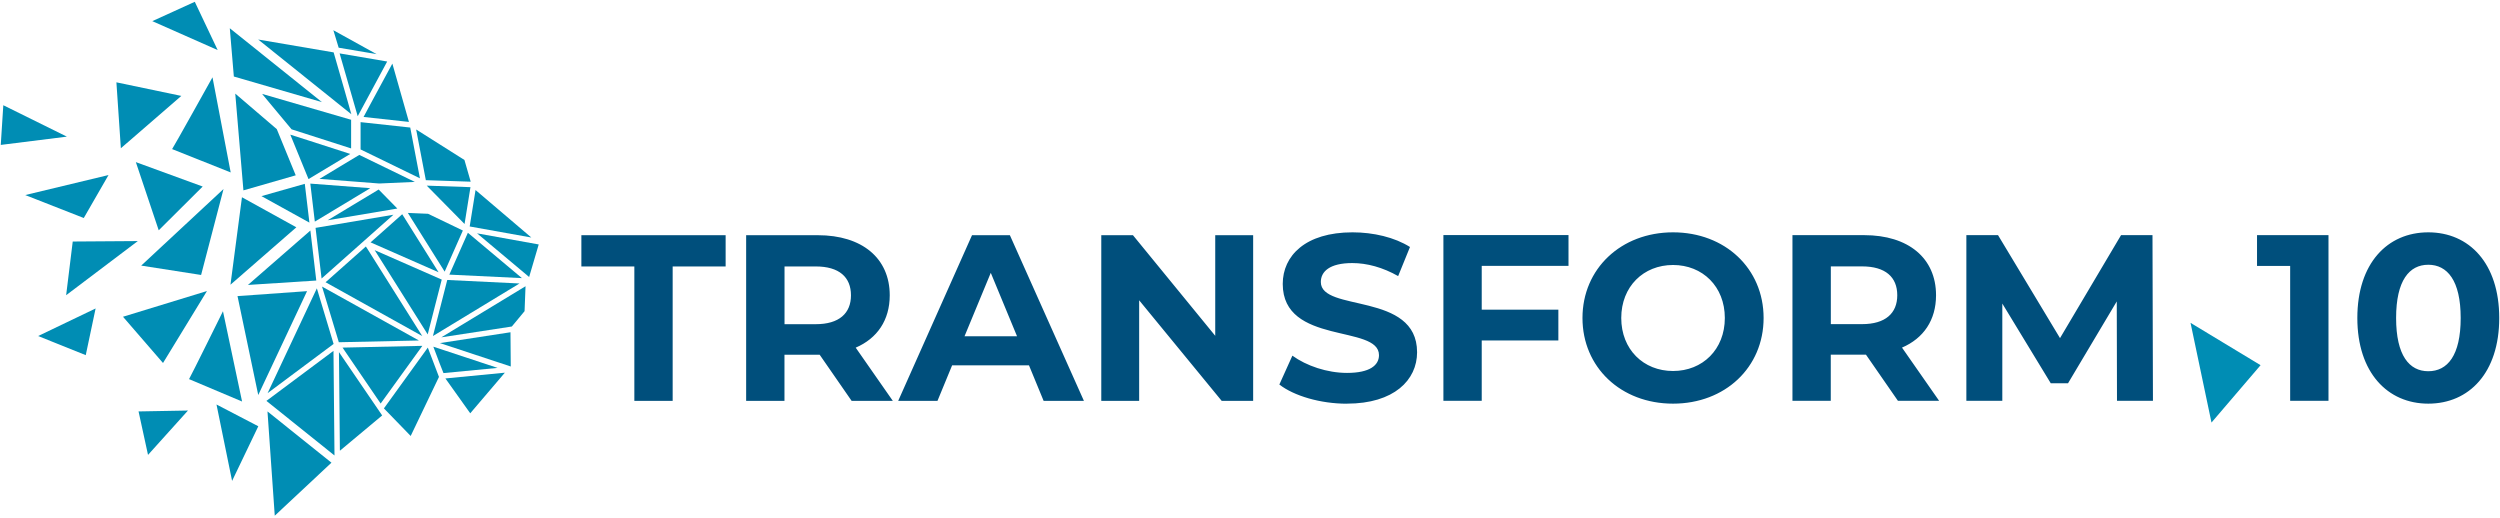 <?xml version="1.0" encoding="UTF-8"?> <svg xmlns="http://www.w3.org/2000/svg" xmlns:xlink="http://www.w3.org/1999/xlink" width="1000px" height="207px" viewBox="0 0 1007 207" version="1.1"><g id="surface1"><path style=" stroke:none;fill-rule:nonzero;fill:rgb(0%,55.294%,70.588%);fill-opacity:1;" d="M 104.043 170.973 L 87.203 162.207 L 93.488 192.984 Z M 104.043 170.973 "></path><path style=" stroke:none;fill-rule:nonzero;fill:rgb(0%,55.294%,70.588%);fill-opacity:1;" d="M 76.148 151.984 C 76.852 150.871 89.812 124.637 89.812 124.637 L 97.508 161.004 Z M 76.148 151.984 "></path><path style=" stroke:none;fill-rule:nonzero;fill:rgb(0%,55.294%,70.588%);fill-opacity:1;" d="M 55.809 165 L 75.715 164.637 L 59.621 182.512 Z M 55.809 165 "></path><path style=" stroke:none;fill-rule:nonzero;fill:rgb(0%,55.294%,70.588%);fill-opacity:1;" d="M 110.672 207 L 133.508 185.648 L 107.742 165 Z M 110.672 207 "></path><path style=" stroke:none;fill-rule:nonzero;fill:rgb(0%,55.294%,70.588%);fill-opacity:1;" d="M 34.539 142.332 L 38.512 123.523 L 15.359 134.629 Z M 34.539 142.332 "></path><path style=" stroke:none;fill-rule:nonzero;fill:rgb(0%,55.294%,70.588%);fill-opacity:1;" d="M 65.66 145.488 L 49.543 126.863 L 83.363 116.504 Z M 65.66 145.488 "></path><path style=" stroke:none;fill-rule:nonzero;fill:rgb(0%,55.294%,70.588%);fill-opacity:1;" d="M 29.297 96.562 L 55.512 96.379 L 26.641 118.184 Z M 29.297 96.562 "></path><path style=" stroke:none;fill-rule:nonzero;fill:rgb(0%,55.294%,70.588%);fill-opacity:1;" d="M 56.875 106.262 L 90.039 75.414 L 81.004 110.031 Z M 56.875 106.262 "></path><path style=" stroke:none;fill-rule:nonzero;fill:rgb(0%,55.294%,70.588%);fill-opacity:1;" d="M 69.336 59.309 C 69.609 59.125 85.59 30.414 85.59 30.414 L 92.922 68.734 L 69.336 59.332 Z M 69.336 59.309 "></path><path style=" stroke:none;fill-rule:nonzero;fill:rgb(0%,55.294%,70.588%);fill-opacity:1;" d="M 78.461 0 L 61.348 7.793 L 87.68 19.445 Z M 78.461 0 "></path><path style=" stroke:none;fill-rule:nonzero;fill:rgb(0%,55.294%,70.588%);fill-opacity:1;" d="M 46.887 32.438 L 73.039 37.91 L 48.68 58.992 Z M 46.887 32.438 "></path><path style=" stroke:none;fill-rule:nonzero;fill:rgb(0%,55.294%,70.588%);fill-opacity:1;" d="M 0.309 57.648 L 26.934 54.312 L 1.332 41.66 Z M 0.309 57.648 "></path><path style=" stroke:none;fill-rule:nonzero;fill:rgb(0%,55.294%,70.588%);fill-opacity:1;" d="M 10.16 77.844 L 43.711 69.781 L 33.746 87.09 Z M 10.16 77.844 "></path><path style=" stroke:none;fill-rule:nonzero;fill:rgb(0%,55.294%,70.588%);fill-opacity:1;" d="M 54.719 64.578 L 81.641 74.414 L 63.934 92.039 Z M 54.719 64.578 "></path><path style=" stroke:none;fill-rule:nonzero;fill:rgb(0%,55.294%,70.588%);fill-opacity:1;" d="M 129.672 40.41 L 92.559 10.652 L 94.191 30.098 Z M 129.672 40.41 "></path><path style=" stroke:none;fill-rule:nonzero;fill:rgb(0%,55.294%,70.588%);fill-opacity:1;" d="M 141.52 45.293 L 138.84 35.844 L 134.391 20.375 L 133.551 20.238 L 104 15.195 Z M 141.52 45.293 "></path><path style=" stroke:none;fill-rule:nonzero;fill:rgb(0%,55.294%,70.588%);fill-opacity:1;" d="M 136.797 20.785 L 144.086 46.09 L 155.957 24.055 Z M 136.797 20.785 "></path><path style=" stroke:none;fill-rule:nonzero;fill:rgb(0%,55.294%,70.588%);fill-opacity:1;" d="M 151.688 21.078 L 134.277 11.449 L 136.414 18.488 Z M 151.688 21.078 "></path><path style=" stroke:none;fill-rule:nonzero;fill:rgb(0%,55.294%,70.588%);fill-opacity:1;" d="M 164.719 48.383 L 158.043 24.895 L 149.352 40.953 L 146.445 46.383 Z M 164.719 48.383 "></path><path style=" stroke:none;fill-rule:nonzero;fill:rgb(0%,55.294%,70.588%);fill-opacity:1;" d="M 117.438 51.359 L 141.43 59.059 L 141.43 47.52 L 105.566 37.094 Z M 117.438 51.359 "></path><path style=" stroke:none;fill-rule:nonzero;fill:rgb(0%,55.294%,70.588%);fill-opacity:1;" d="M 169.145 71.098 L 165.242 50.652 L 145.242 48.473 L 145.242 59.469 Z M 169.145 71.098 "></path><path style=" stroke:none;fill-rule:nonzero;fill:rgb(0%,55.294%,70.588%);fill-opacity:1;" d="M 189.598 72.461 L 187.078 63.715 L 167.625 51.426 L 171.527 71.848 Z M 189.598 72.461 "></path><path style=" stroke:none;fill-rule:nonzero;fill:rgb(0%,55.294%,70.588%);fill-opacity:1;" d="M 111.488 51.289 L 94.762 36.98 L 98.051 75.957 L 119.117 69.895 Z M 111.488 51.289 "></path><path style=" stroke:none;fill-rule:nonzero;fill:rgb(0%,55.294%,70.588%);fill-opacity:1;" d="M 141.09 61.285 L 124.77 56.016 L 116.938 53.516 L 124.27 71.414 Z M 141.09 61.285 "></path><path style=" stroke:none;fill-rule:nonzero;fill:rgb(0%,55.294%,70.588%);fill-opacity:1;" d="M 128.695 71.324 L 152.754 73.188 L 167.102 72.551 L 144.719 61.672 Z M 128.695 71.324 "></path><path style=" stroke:none;fill-rule:nonzero;fill:rgb(0%,55.294%,70.588%);fill-opacity:1;" d="M 189.504 74.664 L 171.891 74.051 L 187.121 89.496 Z M 189.504 74.664 "></path><path style=" stroke:none;fill-rule:nonzero;fill:rgb(0%,55.294%,70.588%);fill-opacity:1;" d="M 214.02 94.949 L 191.547 75.82 L 189.188 90.496 Z M 214.02 94.949 "></path><path style=" stroke:none;fill-rule:nonzero;fill:rgb(0%,55.294%,70.588%);fill-opacity:1;" d="M 124.633 88.949 L 122.77 73.324 L 105.316 78.273 Z M 124.633 88.949 "></path><path style=" stroke:none;fill-rule:nonzero;fill:rgb(0%,55.294%,70.588%);fill-opacity:1;" d="M 216.992 97.742 L 192.16 93.266 L 213.137 110.848 Z M 216.992 97.742 "></path><path style=" stroke:none;fill-rule:nonzero;fill:rgb(0%,55.294%,70.588%);fill-opacity:1;" d="M 186.441 92.133 L 172.414 85.387 L 164.285 85.043 L 179.109 108.691 Z M 186.441 92.133 "></path><path style=" stroke:none;fill-rule:nonzero;fill:rgb(0%,55.294%,70.588%);fill-opacity:1;" d="M 160.043 83.273 L 152.527 75.617 L 131.984 87.996 Z M 160.043 83.273 "></path><path style=" stroke:none;fill-rule:nonzero;fill:rgb(0%,55.294%,70.588%);fill-opacity:1;" d="M 97.461 78.73 L 92.832 113.961 L 119.367 90.836 Z M 97.461 78.73 "></path><path style=" stroke:none;fill-rule:nonzero;fill:rgb(0%,55.294%,70.588%);fill-opacity:1;" d="M 127.402 112.277 L 125.02 92.133 L 99.867 114.051 Z M 127.402 112.277 "></path><path style=" stroke:none;fill-rule:nonzero;fill:rgb(0%,55.294%,70.588%);fill-opacity:1;" d="M 158.477 85.77 L 127.105 91.062 L 129.535 111.461 Z M 158.477 85.77 "></path><path style=" stroke:none;fill-rule:nonzero;fill:rgb(0%,55.294%,70.588%);fill-opacity:1;" d="M 123.68 116.551 L 95.668 118.547 L 104.02 158.391 Z M 123.68 116.551 "></path><path style=" stroke:none;fill-rule:nonzero;fill:rgb(0%,55.294%,70.588%);fill-opacity:1;" d="M 134.371 137.812 L 127.629 115.414 L 107.789 157.641 Z M 134.371 137.812 "></path><path style=" stroke:none;fill-rule:nonzero;fill:rgb(0%,55.294%,70.588%);fill-opacity:1;" d="M 170.098 134.652 L 148.191 99.832 L 147.375 98.559 L 131.145 112.961 Z M 170.098 134.652 "></path><path style=" stroke:none;fill-rule:nonzero;fill:rgb(0%,55.294%,70.588%);fill-opacity:1;" d="M 176.656 108.941 L 162.016 85.566 L 149.262 96.902 Z M 176.656 108.941 "></path><path style=" stroke:none;fill-rule:nonzero;fill:rgb(0%,55.294%,70.588%);fill-opacity:1;" d="M 150.918 100.035 L 172.277 133.973 L 177.93 111.895 Z M 150.918 100.035 "></path><path style=" stroke:none;fill-rule:nonzero;fill:rgb(0%,55.294%,70.588%);fill-opacity:1;" d="M 210.23 111.301 L 204.168 106.215 L 188.461 93.039 L 180.992 109.895 Z M 210.23 111.301 "></path><path style=" stroke:none;fill-rule:nonzero;fill:rgb(0%,55.294%,70.588%);fill-opacity:1;" d="M 209.254 113.461 L 180.152 112.051 L 174.387 134.629 Z M 209.254 113.461 "></path><path style=" stroke:none;fill-rule:nonzero;fill:rgb(0%,55.294%,70.588%);fill-opacity:1;" d="M 168.734 136.426 L 129.715 114.711 L 136.48 137.129 Z M 168.734 136.426 "></path><path style=" stroke:none;fill-rule:nonzero;fill:rgb(0%,55.294%,70.588%);fill-opacity:1;" d="M 177.77 135.152 L 206.168 130.793 L 211.297 124.613 L 211.684 114.574 Z M 177.77 135.152 "></path><path style=" stroke:none;fill-rule:nonzero;fill:rgb(0%,55.294%,70.588%);fill-opacity:1;" d="M 107.312 160.754 L 134.734 182.742 L 134.324 140.605 Z M 107.312 160.754 "></path><path style=" stroke:none;fill-rule:nonzero;fill:rgb(0%,55.294%,70.588%);fill-opacity:1;" d="M 170.121 138.582 L 137.98 139.289 L 139.16 141.035 L 153.324 161.82 Z M 170.121 138.582 "></path><path style=" stroke:none;fill-rule:nonzero;fill:rgb(0%,55.294%,70.588%);fill-opacity:1;" d="M 172.324 139.289 L 154.641 163.773 L 165.422 174.883 L 176.816 151.098 Z M 172.324 139.289 "></path><path style=" stroke:none;fill-rule:nonzero;fill:rgb(0%,55.294%,70.588%);fill-opacity:1;" d="M 153.938 166.613 L 136.527 141.105 L 136.91 180.832 Z M 153.938 166.613 "></path><path style=" stroke:none;fill-rule:nonzero;fill:rgb(0%,55.294%,70.588%);fill-opacity:1;" d="M 200.422 147.465 L 174.547 138.922 L 177.02 145.465 L 178.633 149.555 Z M 200.422 147.465 "></path><path style=" stroke:none;fill-rule:nonzero;fill:rgb(0%,55.294%,70.588%);fill-opacity:1;" d="M 205.734 146.898 L 205.621 133.109 L 177.203 137.469 Z M 205.734 146.898 "></path><path style=" stroke:none;fill-rule:nonzero;fill:rgb(0%,55.294%,70.588%);fill-opacity:1;" d="M 179.406 151.711 L 189.414 165.75 L 203.352 149.395 Z M 179.406 151.711 "></path><path style=" stroke:none;fill-rule:nonzero;fill:rgb(0%,55.294%,70.588%);fill-opacity:1;" d="M 149.148 75.074 L 124.996 73.234 L 126.812 88.543 Z M 149.148 75.074 "></path><path style=" stroke:none;fill-rule:nonzero;fill:rgb(0%,55.294%,70.588%);fill-opacity:1;" d="M 890.789 169.477 L 910.559 146.375 L 882.344 129.316 Z M 890.789 169.477 "></path><path style=" stroke:none;fill-rule:nonzero;fill:rgb(0%,30.98%,48.627%);fill-opacity:1;" d="M 978.113 148.805 C 970.484 148.805 965.152 142.512 965.152 127.363 C 965.152 112.211 970.484 105.918 978.113 105.918 C 985.738 105.918 991.164 112.211 991.164 127.363 C 991.164 142.512 985.828 148.805 978.113 148.805 M 978.113 161.867 C 994.59 161.867 1006.691 149.371 1006.691 127.363 C 1006.691 105.352 994.59 92.859 978.113 92.859 C 961.633 92.859 949.535 105.352 949.535 127.363 C 949.535 149.371 961.723 161.867 978.113 161.867 M 909.129 93.992 L 909.129 106.395 L 922.477 106.395 L 922.477 160.73 L 937.914 160.73 L 937.914 93.992 Z M 867.207 160.73 L 867.023 93.992 L 854.359 93.992 L 829.773 135.473 L 804.805 93.992 L 792.051 93.992 L 792.051 160.73 L 806.531 160.73 L 806.531 121.547 L 826.051 153.664 L 832.996 153.664 L 852.633 120.684 L 852.723 160.73 Z M 764.219 118.207 C 764.219 125.453 759.453 129.836 750.035 129.836 L 737.457 129.836 L 737.457 106.578 L 750.035 106.578 C 759.453 106.578 764.219 110.871 764.219 118.207 M 781.086 160.73 L 766.125 139.289 C 774.797 135.562 779.836 128.227 779.836 118.207 C 779.836 103.238 768.691 93.992 750.875 93.992 L 722 93.992 L 722 160.73 L 737.434 160.73 L 737.434 142.148 L 751.621 142.148 L 764.492 160.73 Z M 673.902 148.715 C 661.984 148.715 653.039 140.035 653.039 127.363 C 653.039 114.688 662.008 106.012 673.902 106.012 C 685.797 106.012 694.762 114.688 694.762 127.363 C 694.762 140.035 685.797 148.715 673.902 148.715 M 673.902 161.867 C 694.852 161.867 710.379 147.281 710.379 127.363 C 710.379 107.441 694.852 92.859 673.902 92.859 C 652.949 92.859 637.422 107.531 637.422 127.363 C 637.422 147.191 652.859 161.867 673.902 161.867 M 631.793 106.375 L 631.793 93.973 L 581.402 93.973 L 581.402 160.707 L 596.84 160.707 L 596.84 136.402 L 627.707 136.402 L 627.707 124 L 596.84 124 L 596.84 106.375 Z M 542.52 161.867 C 561.562 161.867 570.801 152.324 570.801 141.172 C 570.801 116.664 532.031 125.16 532.031 112.871 C 532.031 108.668 535.551 105.238 544.699 105.238 C 550.602 105.238 556.98 106.965 563.176 110.484 L 567.941 98.766 C 561.746 94.855 553.188 92.859 544.789 92.859 C 525.836 92.859 516.688 102.285 516.688 113.641 C 516.688 138.426 555.457 129.859 555.457 142.332 C 555.457 146.418 551.734 149.484 542.586 149.484 C 534.574 149.484 526.199 146.625 520.57 142.535 L 515.324 154.164 C 521.227 158.754 531.895 161.887 542.473 161.887 M 489.496 94.016 L 489.496 134.539 L 456.355 94.016 L 443.598 94.016 L 443.598 160.754 L 458.852 160.754 L 458.852 120.23 L 492.105 160.754 L 504.77 160.754 L 504.77 94.016 Z M 388.508 134.723 L 399.086 109.168 L 409.664 134.723 Z M 420.422 160.754 L 436.605 160.754 L 406.781 94.016 L 391.527 94.016 L 361.789 160.754 L 377.613 160.754 L 383.512 146.441 L 414.477 146.441 L 420.375 160.754 Z M 342.77 118.23 C 342.77 125.477 338.004 129.859 328.582 129.859 L 316.008 129.859 L 316.008 106.602 L 328.582 106.602 C 338.004 106.602 342.77 110.895 342.77 118.23 M 359.633 160.754 L 344.676 139.309 C 353.348 135.586 358.387 128.246 358.387 118.23 C 358.387 103.262 347.242 94.016 329.422 94.016 L 300.547 94.016 L 300.547 160.754 L 315.984 160.754 L 315.984 142.172 L 330.172 142.172 L 343.043 160.754 Z M 255.516 160.754 L 270.949 160.754 L 270.949 106.602 L 292.285 106.602 L 292.285 94.016 L 234.176 94.016 L 234.176 106.602 L 255.516 106.602 Z M 255.516 160.754 "></path></g></svg> 